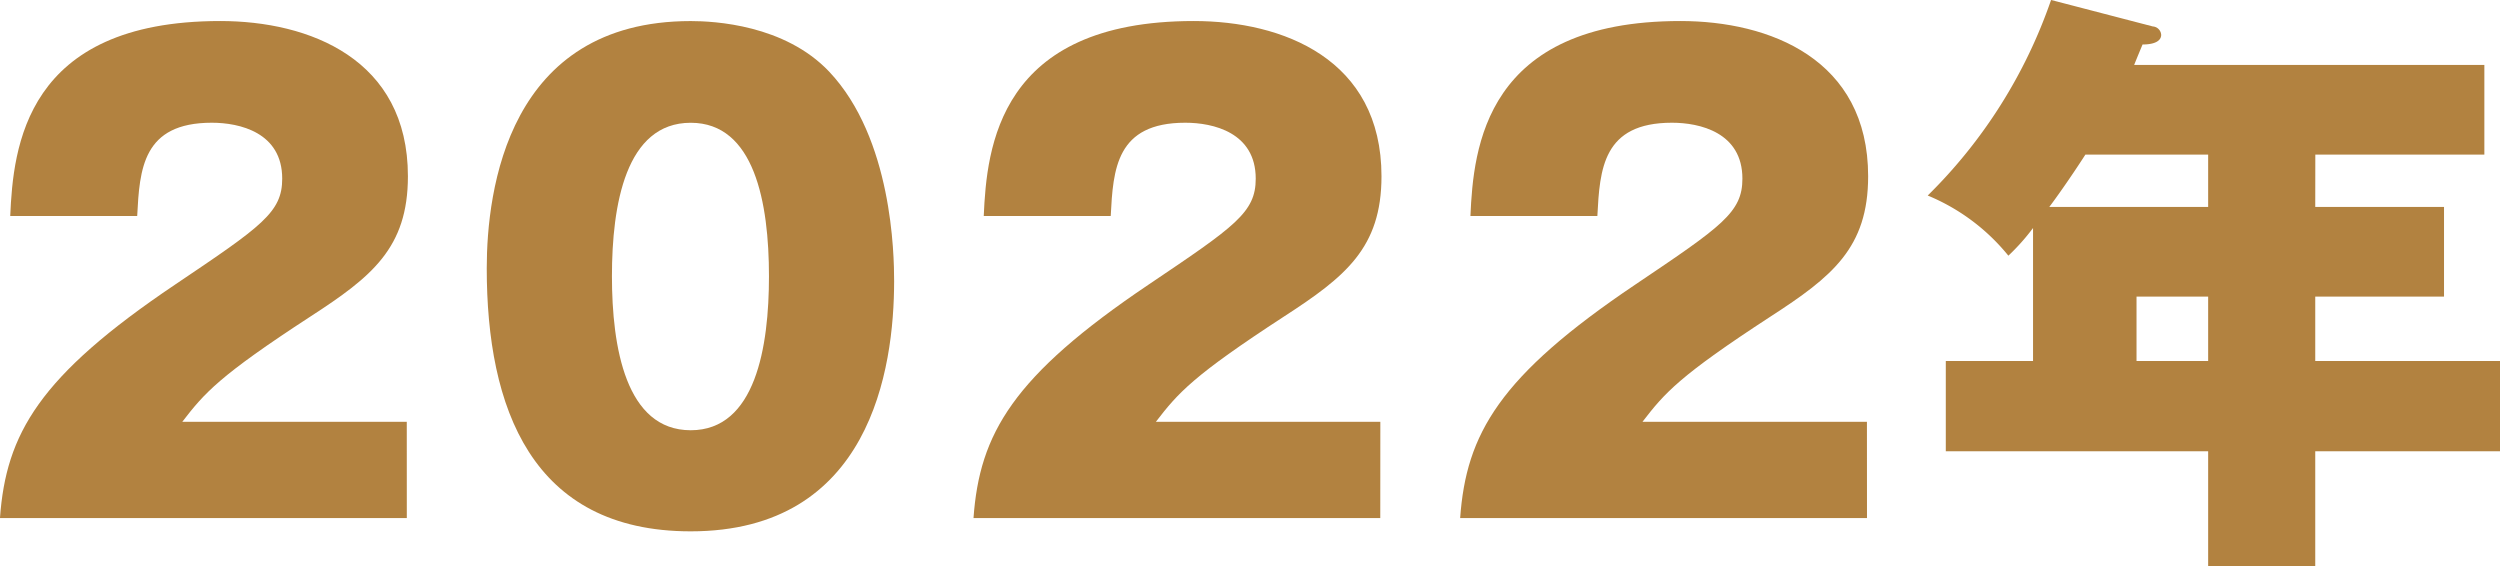 <svg height="39.526" viewBox="0 0 174.516 39.526" width="174.516" xmlns="http://www.w3.org/2000/svg"><g fill="#b28240"><path d="m6323.594 2580.907h-28.4c.422-5.881 2.731-9.913 12.225-16.3 6.049-4.074 7.477-5.04 7.477-7.393 0-3.234-2.982-3.906-4.914-3.906-4.83 0-5.041 3.233-5.209 6.51h-8.863c.209-4.746 1.01-13.609 14.661-13.609 6.216 0 13.1 2.646 13.1 10.836 0 5-2.52 7.015-6.8 9.788-6.386 4.158-7.394 5.335-8.949 7.351h15.67z" transform="translate(-6295.196 -2544.741)"/><path d="m6343.562 2549.74c4.41 4.662 4.537 12.77 4.537 14.618 0 6.173-1.681 17.474-14.2 17.474-11.131 0-14.238-8.653-14.238-18.356 0-5.461 1.471-17.264 14.238-17.264 1.639 0 6.553.251 9.663 3.528zm-9.662 3.571c-4.534 0-5.5 5.713-5.5 10.711 0 4.957.968 10.753 5.5 10.753s5.462-5.839 5.462-10.753c-.001-5.122-1.009-10.711-5.462-10.711z" transform="translate(-6285.683 -2544.741)"/><path d="m6372.52 2580.907h-28.395c.421-5.881 2.73-9.913 12.224-16.3 6.047-4.074 7.477-5.04 7.477-7.393 0-3.234-2.981-3.906-4.914-3.906-4.83 0-5.04 3.233-5.208 6.51h-8.864c.21-4.746 1.009-13.609 14.66-13.609 6.217 0 13.105 2.646 13.105 10.836 0 5-2.521 7.015-6.8 9.788-6.385 4.158-7.394 5.335-8.948 7.351h15.668z" transform="translate(-6276.168 -2544.741)"/><path d="m6396.983 2580.907h-28.4c.421-5.881 2.731-9.913 12.225-16.3 6.048-4.074 7.478-5.04 7.478-7.393 0-3.234-2.983-3.906-4.917-3.906-4.829 0-5.039 3.233-5.208 6.51h-8.861c.209-4.746 1.007-13.609 14.658-13.609 6.217 0 13.105 2.646 13.105 10.836 0 5-2.521 7.015-6.806 9.788-6.383 4.158-7.392 5.335-8.945 7.351h15.667z" transform="translate(-6266.655 -2544.741)"/><path d="m6419.136 2559.6h8.989v6.259h-8.989v4.495h12.9v6.3h-12.9v8.024h-7.476v-8.024h-18.314v-6.3h6.09v-9.284a14.83 14.83 0 0 1 -1.722 1.932 14.256 14.256 0 0 0 -5.63-4.2 35.276 35.276 0 0 0 8.611-13.651l7.1 1.848a.626.626 0 0 1 .586.588c0 .378-.377.672-1.3.672-.334.8-.419 1.008-.587 1.427h24.447v6.26h-11.8zm-7.476-3.654h-8.57c-1.135 1.764-2.227 3.276-2.521 3.654h11.091zm0 9.913h-5v4.495h5z" transform="translate(-6257.517 -2545.153)"/></g></svg>